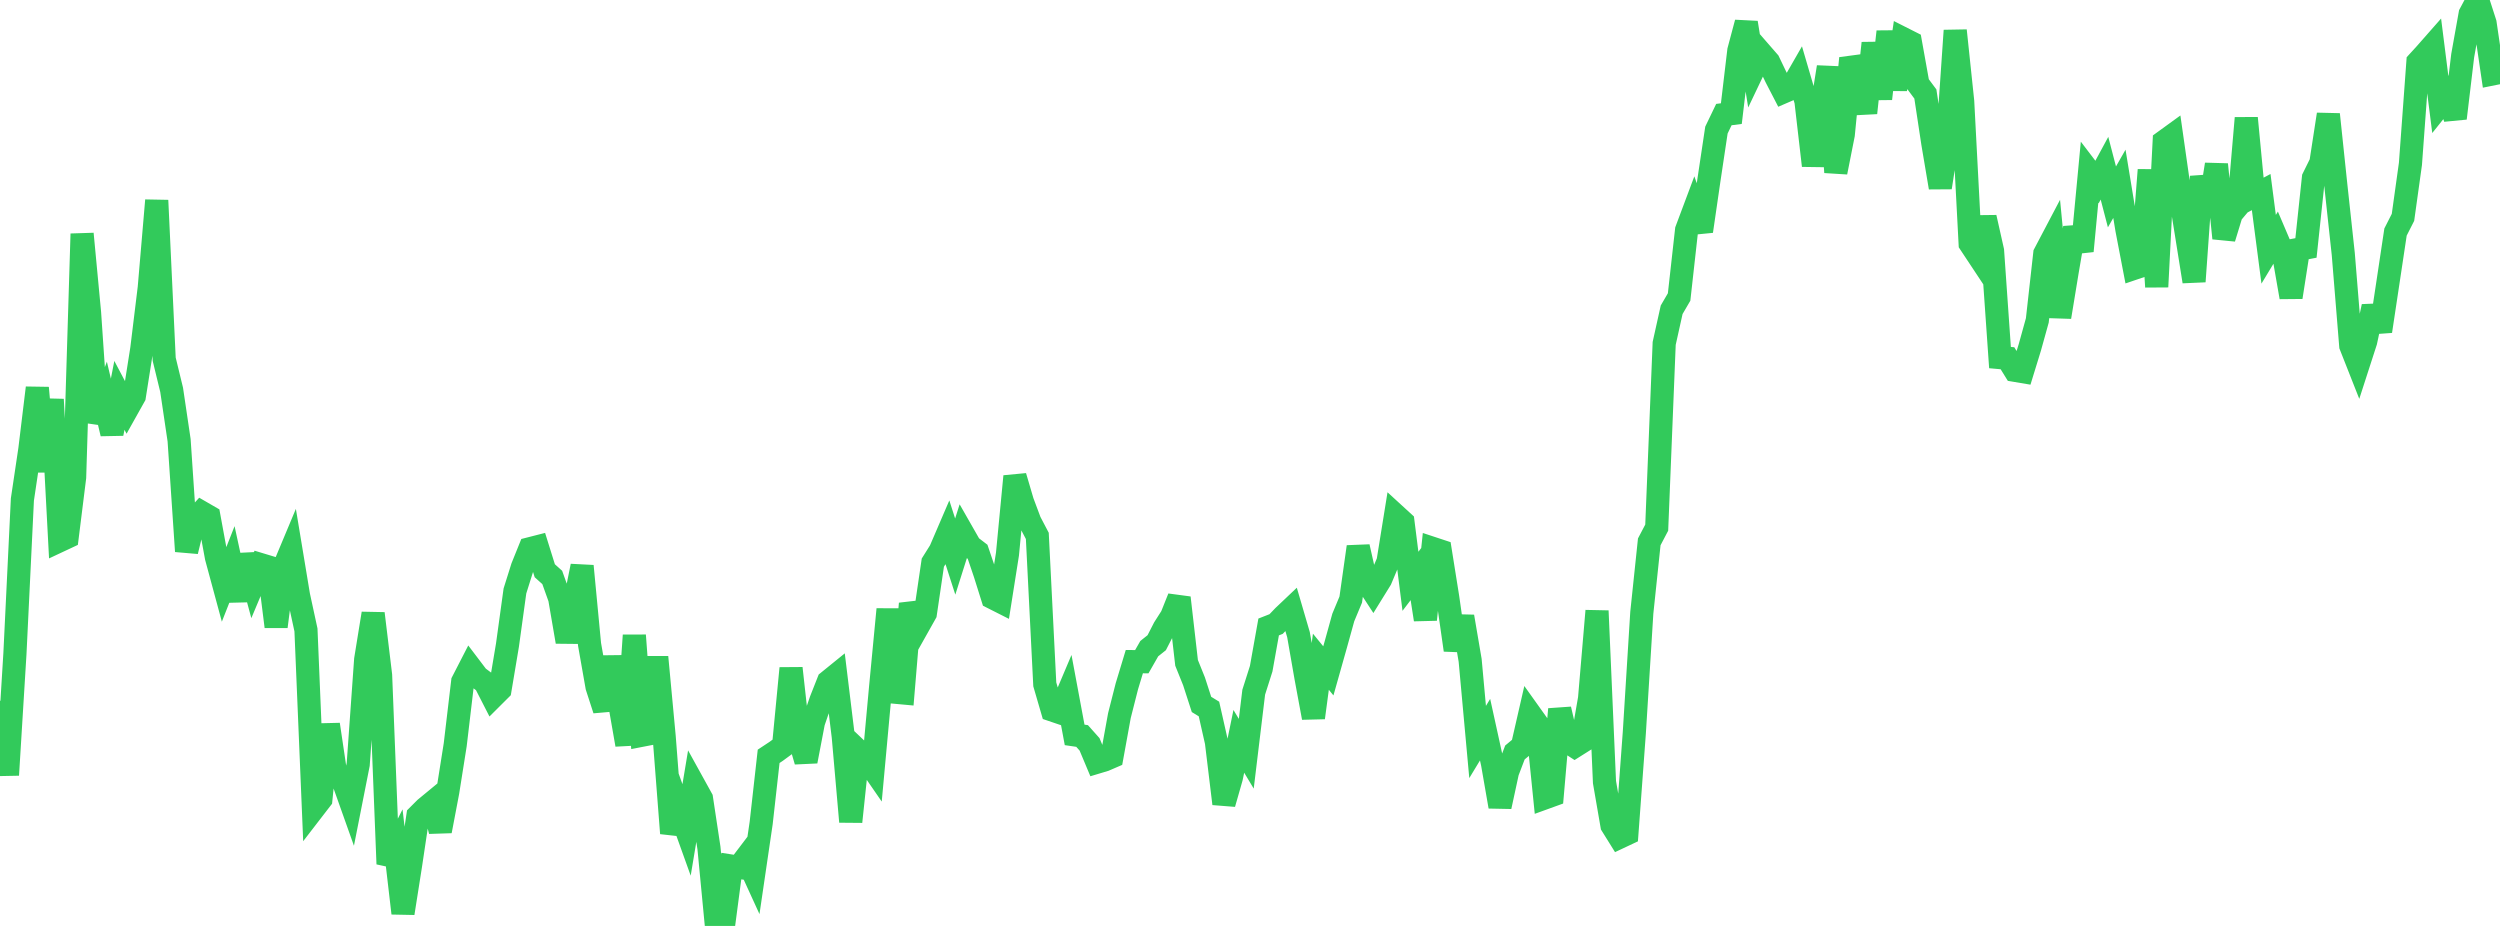 <?xml version="1.0" standalone="no"?>
<!DOCTYPE svg PUBLIC "-//W3C//DTD SVG 1.1//EN" "http://www.w3.org/Graphics/SVG/1.1/DTD/svg11.dtd">

<svg width="135" height="50" viewBox="0 0 135 50" preserveAspectRatio="none" 
  xmlns="http://www.w3.org/2000/svg"
  xmlns:xlink="http://www.w3.org/1999/xlink">


<polyline points="0.0, 37.843 0.403, 41.85 0.806, 35.296 1.209, 26.973 1.612, 24.268 2.015, 20.945 2.418, 25.462 2.821, 21.569 3.224, 29.194 3.627, 29.005 4.03, 25.777 4.433, 12.627 4.836, 16.889 5.239, 22.808 5.642, 21.705 6.045, 23.415 6.448, 21.349 6.851, 22.113 7.254, 21.394 7.657, 18.841 8.06, 15.54 8.463, 10.821 8.866, 19.396 9.269, 21.055 9.672, 23.775 10.075, 29.769 10.478, 28.115 10.881, 27.67 11.284, 27.903 11.687, 30.095 12.09, 31.585 12.493, 30.561 12.896, 32.421 13.299, 29.966 13.701, 31.458 14.104, 30.498 14.507, 30.62 14.91, 33.838 15.313, 30.686 15.716, 29.723 16.119, 32.155 16.522, 34.016 16.925, 43.683 17.328, 43.16 17.731, 39.123 18.134, 41.835 18.537, 42.185 18.94, 43.319 19.343, 41.278 19.746, 35.616 20.149, 33.13 20.552, 36.465 20.955, 46.653 21.358, 45.851 21.761, 49.313 22.164, 46.756 22.567, 44.055 22.97, 43.652 23.373, 43.32 23.776, 44.876 24.179, 42.758 24.582, 40.214 24.985, 36.808 25.388, 36.024 25.791, 36.555 26.194, 36.856 26.597, 37.643 27.0, 37.241 27.403, 34.836 27.806, 31.913 28.209, 30.63 28.612, 29.632 29.015, 29.529 29.418, 30.82 29.821, 31.182 30.224, 32.309 30.627, 34.655 31.03, 32.572 31.433, 30.567 31.836, 34.799 32.239, 37.084 32.642, 38.327 33.045, 35.475 33.448, 37.907 33.851, 40.213 34.254, 34.309 34.657, 39.703 35.06, 39.625 35.463, 35.483 35.866, 39.785 36.269, 44.996 36.672, 43.693 37.075, 44.816 37.478, 42.395 37.881, 43.125 38.284, 45.796 38.687, 50.0 39.09, 49.826 39.493, 46.768 39.896, 46.831 40.299, 46.301 40.701, 47.18 41.104, 44.438 41.507, 40.841 41.91, 40.575 42.313, 40.279 42.716, 36.087 43.119, 39.723 43.522, 41.109 43.925, 39.005 44.328, 37.827 44.731, 36.805 45.134, 36.478 45.537, 39.78 45.94, 44.372 46.343, 40.543 46.746, 40.926 47.149, 41.51 47.552, 37.117 47.955, 32.903 48.358, 37.381 48.761, 37.418 49.164, 32.596 49.567, 33.838 49.97, 33.121 50.373, 30.382 50.776, 29.739 51.179, 28.802 51.582, 30.055 51.985, 28.782 52.388, 29.488 52.791, 29.797 53.194, 30.987 53.597, 32.27 54.0, 32.474 54.403, 29.924 54.806, 25.723 55.209, 27.094 55.612, 28.17 56.015, 28.938 56.418, 36.956 56.821, 38.34 57.224, 38.477 57.627, 37.524 58.03, 39.684 58.433, 39.743 58.836, 40.195 59.239, 41.157 59.642, 41.036 60.045, 40.862 60.448, 38.644 60.851, 37.058 61.254, 35.728 61.657, 35.732 62.06, 35.027 62.463, 34.706 62.866, 33.919 63.269, 33.287 63.672, 32.28 64.075, 35.794 64.478, 36.794 64.881, 38.039 65.284, 38.286 65.687, 40.071 66.09, 43.4 66.493, 41.99 66.896, 40.032 67.299, 40.702 67.701, 37.378 68.104, 36.111 68.507, 33.856 68.91, 33.698 69.313, 33.277 69.716, 32.895 70.119, 34.273 70.522, 36.583 70.925, 38.756 71.328, 35.733 71.731, 36.227 72.134, 34.799 72.537, 33.345 72.94, 32.378 73.343, 29.528 73.746, 31.32 74.149, 31.938 74.552, 31.286 74.955, 30.325 75.358, 27.826 75.761, 28.195 76.164, 31.39 76.567, 30.861 76.97, 33.457 77.373, 29.618 77.776, 29.751 78.179, 32.277 78.582, 35.101 78.985, 33.296 79.388, 35.658 79.791, 40.068 80.194, 39.402 80.597, 41.238 81.0, 43.555 81.403, 41.689 81.806, 40.633 82.209, 40.298 82.612, 38.539 83.015, 39.104 83.418, 43.086 83.821, 42.94 84.224, 38.297 84.627, 40.041 85.03, 40.301 85.433, 40.047 85.836, 37.721 86.239, 32.987 86.642, 42.234 87.045, 44.566 87.448, 45.213 87.851, 45.023 88.254, 39.557 88.657, 33.092 89.06, 29.26 89.463, 28.492 89.866, 18.543 90.269, 16.728 90.672, 16.037 91.075, 12.423 91.478, 11.347 91.881, 12.484 92.284, 9.711 92.687, 7.025 93.09, 6.187 93.493, 6.135 93.896, 2.737 94.299, 1.225 94.701, 3.724 95.104, 2.878 95.507, 3.341 95.91, 4.181 96.313, 4.96 96.716, 4.786 97.119, 4.084 97.522, 5.459 97.925, 8.941 98.328, 6.154 98.731, 3.621 99.134, 9.301 99.537, 7.267 99.94, 3.146 100.343, 4.207 100.746, 6.097 101.149, 2.33 101.552, 5.333 101.955, 1.711 102.358, 4.832 102.761, 2.086 103.164, 2.29 103.567, 4.535 103.97, 5.076 104.373, 7.737 104.776, 10.126 105.179, 7.52 105.582, 1.651 105.985, 5.48 106.388, 13.152 106.791, 13.76 107.194, 11.744 107.597, 13.54 108.0, 19.309 108.403, 19.345 108.806, 19.997 109.209, 20.065 109.612, 18.755 110.015, 17.302 110.418, 13.697 110.821, 12.931 111.224, 17.119 111.627, 14.667 112.03, 12.307 112.433, 13.554 112.836, 9.3 113.239, 9.829 113.642, 9.084 114.045, 10.633 114.448, 9.926 114.851, 12.382 115.254, 14.483 115.657, 14.346 116.06, 9.177 116.463, 15.489 116.866, 7.642 117.269, 7.35 117.672, 10.179 118.075, 12.684 118.478, 15.201 118.881, 9.536 119.284, 11.424 119.687, 8.88 120.09, 12.864 120.493, 11.544 120.896, 11.065 121.299, 6.376 121.701, 10.587 122.104, 10.372 122.507, 13.462 122.91, 12.794 123.313, 13.741 123.716, 16.048 124.119, 13.466 124.522, 13.389 124.925, 9.608 125.328, 8.791 125.731, 6.177 126.134, 10.003 126.537, 13.72 126.94, 18.665 127.343, 19.687 127.746, 18.441 128.149, 16.552 128.552, 17.885 128.955, 15.214 129.358, 12.53 129.761, 11.737 130.164, 8.846 130.567, 3.353 130.97, 2.912 131.373, 2.454 131.776, 5.637 132.179, 5.132 132.582, 6.385 132.985, 3.007 133.388, 0.754 133.791, 0.0 134.194, 1.251 134.597, 3.992 135.0, 3.911" fill="none" stroke="#32ca5b" stroke-width="1.25"/>

</svg>